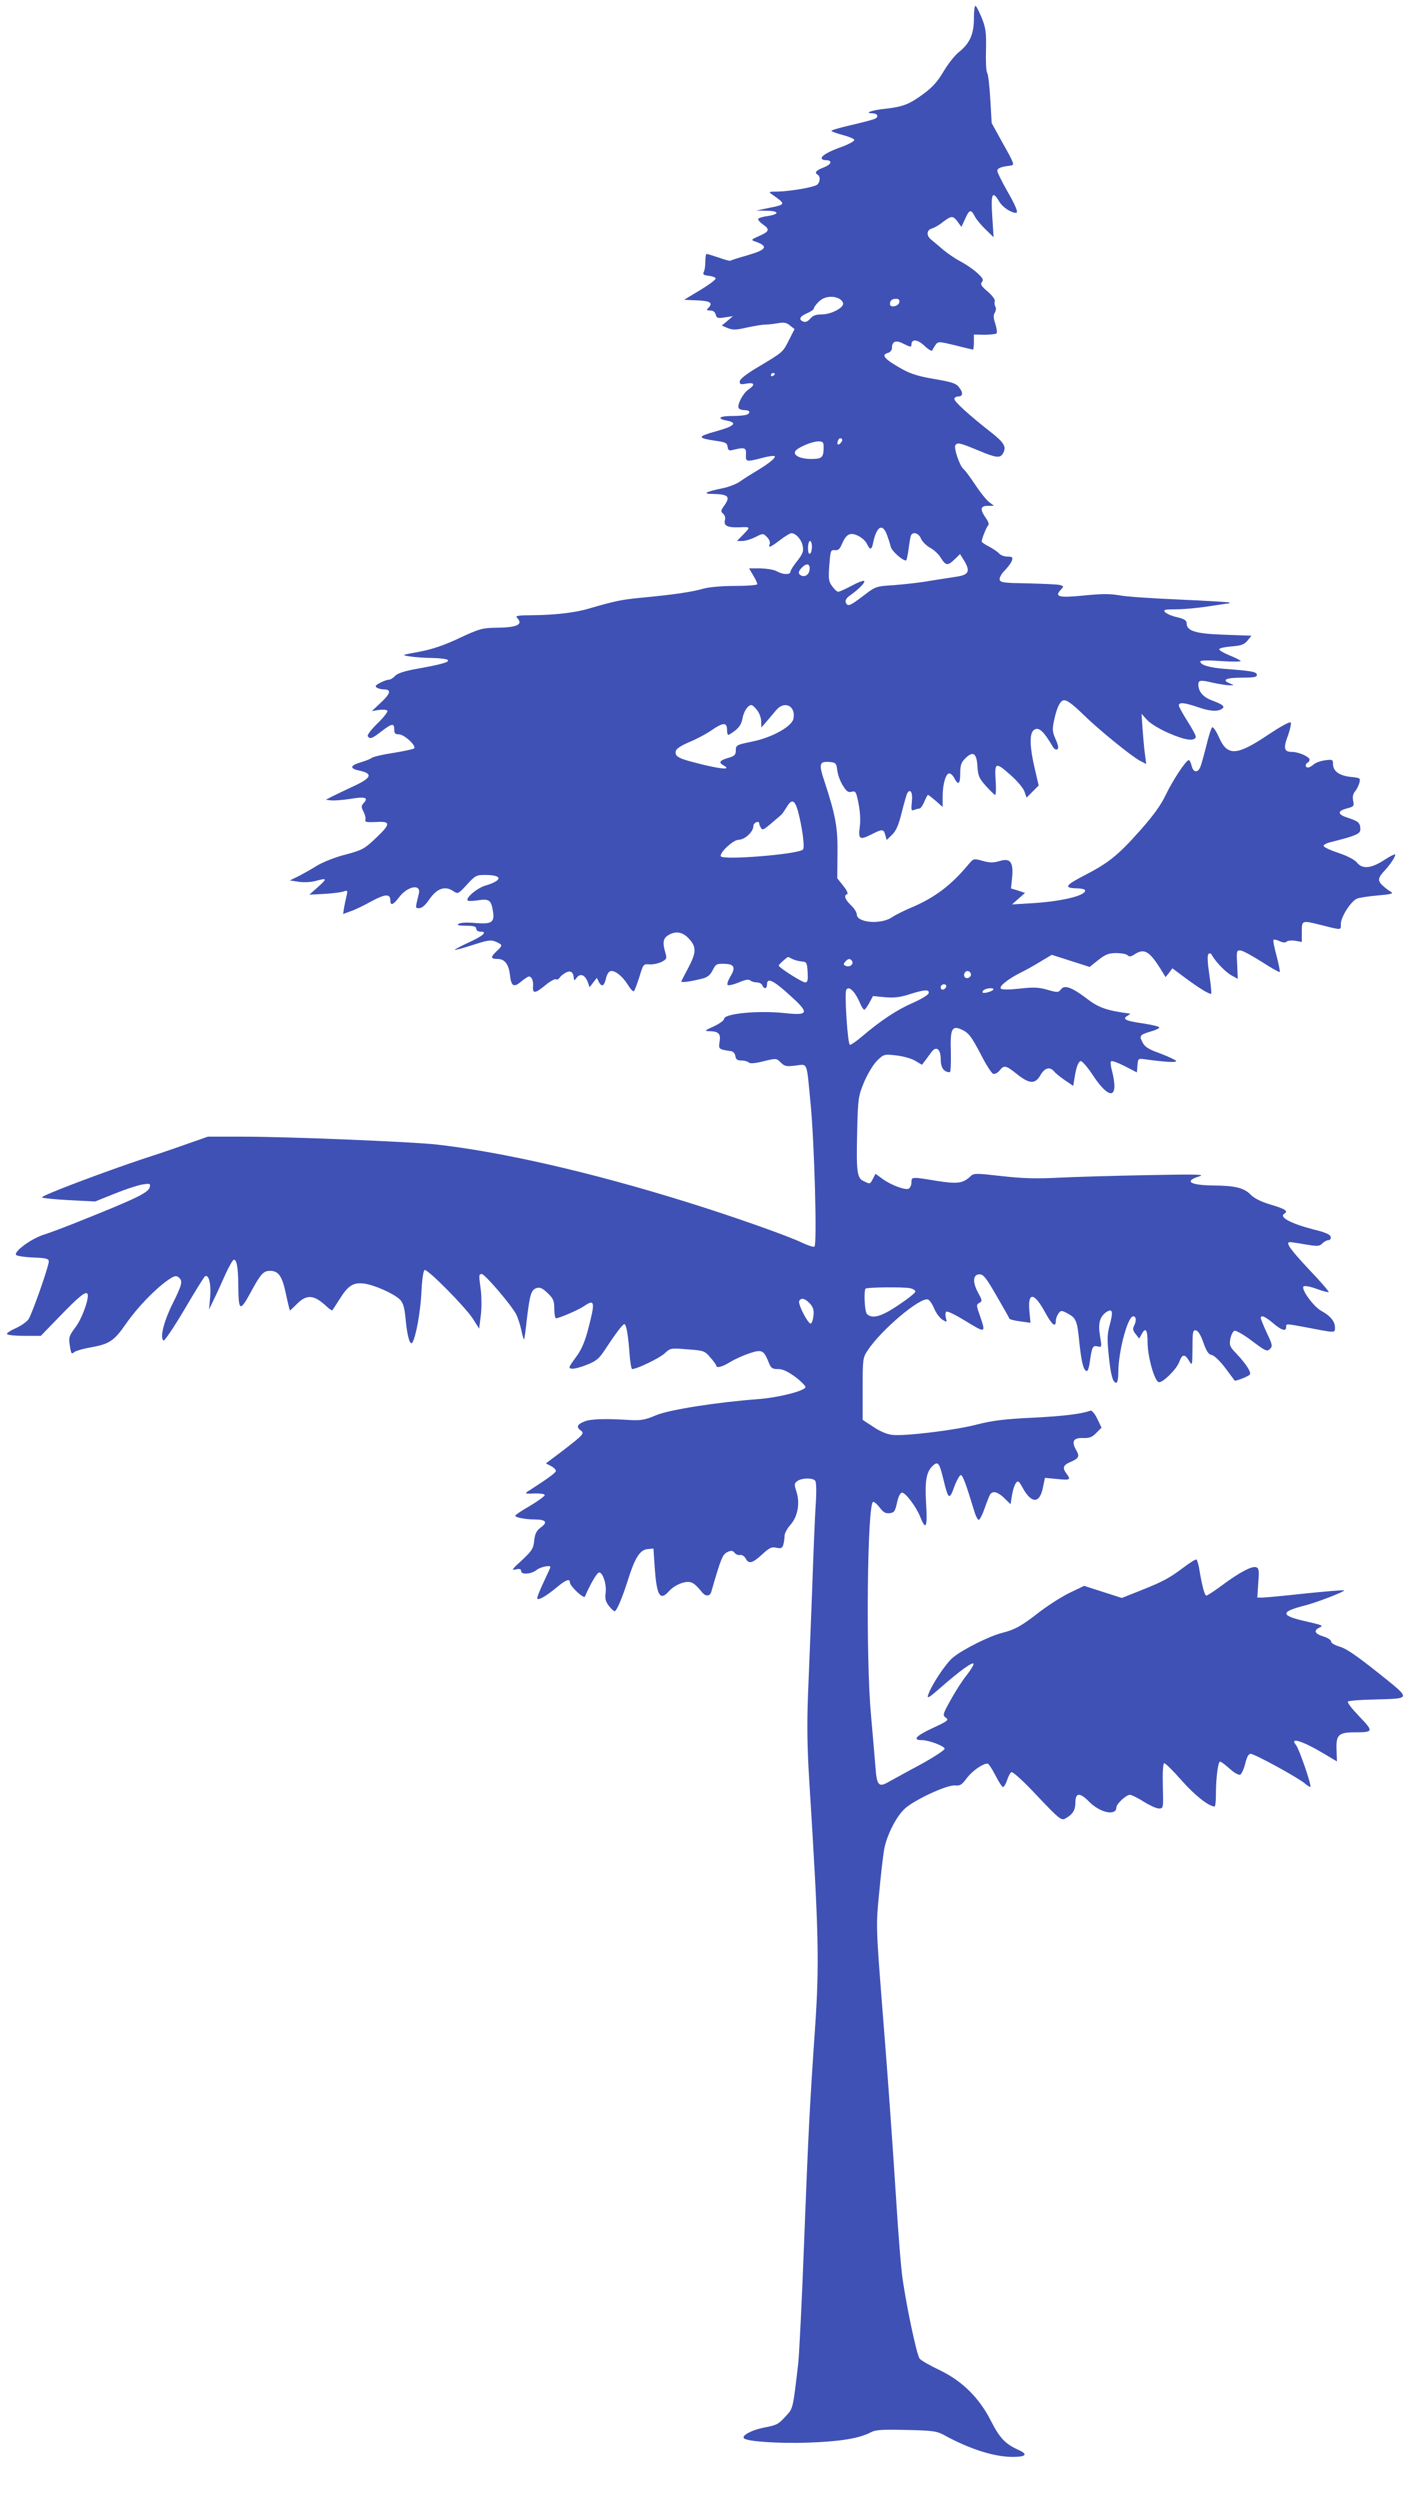 <?xml version="1.0" standalone="no"?>
<!DOCTYPE svg PUBLIC "-//W3C//DTD SVG 20010904//EN"
 "http://www.w3.org/TR/2001/REC-SVG-20010904/DTD/svg10.dtd">
<svg version="1.0" xmlns="http://www.w3.org/2000/svg"
 width="725pt" height="1280pt" viewBox="0 0 725 1280"
 preserveAspectRatio="xMidYMid meet">
<g transform="translate(0,1280) scale(0.1,-0.1)"
fill="#3f51b5" stroke="none">
<path d="M4990 12705 c0 -79 -21 -127 -76 -171 -22 -17 -57 -62 -79 -99 -30
-51 -56 -81 -105 -117 -71 -52 -104 -65 -195 -75 -63 -6 -110 -22 -68 -23 29
0 38 -17 16 -28 -10 -5 -64 -19 -120 -32 -57 -13 -103 -26 -103 -30 0 -3 26
-13 57 -21 31 -8 58 -19 60 -25 2 -6 -25 -21 -59 -34 -71 -25 -108 -46 -108
-60 0 -6 9 -10 19 -10 38 0 33 -21 -8 -37 -41 -16 -50 -27 -31 -38 16 -10 11
-44 -7 -53 -25 -13 -140 -32 -199 -33 -45 0 -47 -1 -29 -14 73 -51 73 -52 -17
-70 l-63 -13 53 -1 c64 -1 68 -17 7 -27 -25 -3 -47 -10 -50 -14 -3 -5 8 -18
25 -30 36 -25 32 -36 -24 -60 -35 -15 -38 -19 -21 -25 74 -25 66 -43 -35 -72
-46 -13 -86 -26 -88 -28 -2 -2 -29 5 -59 16 -31 10 -59 19 -63 19 -3 0 -6 -17
-6 -37 0 -21 -3 -46 -8 -55 -6 -13 -2 -17 25 -20 18 -2 34 -8 36 -13 2 -6 -34
-33 -79 -60 l-83 -50 68 -3 c68 -3 82 -13 55 -40 -9 -9 -7 -12 11 -12 15 0 25
-7 28 -21 5 -18 11 -20 47 -14 l41 6 -28 -24 -29 -24 31 -13 c25 -10 43 -10
98 3 38 8 79 15 93 15 14 0 43 3 65 7 32 6 45 3 63 -12 l23 -18 -28 -55 c-32
-64 -30 -62 -155 -137 -65 -38 -97 -64 -98 -76 0 -15 5 -17 35 -11 42 7 46 -6
9 -31 -27 -18 -59 -79 -49 -95 4 -6 17 -10 31 -10 27 0 32 -15 8 -24 -9 -3
-42 -6 -75 -6 -65 0 -79 -14 -23 -24 55 -11 36 -29 -60 -55 -96 -27 -95 -34 8
-49 43 -6 52 -11 54 -30 3 -19 8 -21 30 -15 57 14 67 11 64 -24 -2 -38 1 -39
82 -18 33 9 62 13 65 9 8 -7 -30 -38 -94 -76 -27 -16 -65 -40 -83 -53 -18 -13
-59 -29 -90 -35 -88 -18 -106 -29 -50 -29 81 -2 92 -13 58 -61 -17 -24 -18
-29 -5 -40 9 -8 13 -21 9 -35 -7 -27 15 -37 74 -35 58 3 58 2 22 -35 l-34 -35
27 0 c15 0 46 9 67 20 40 20 40 20 60 0 11 -11 17 -26 14 -35 -9 -23 3 -18 53
20 25 19 51 35 58 35 23 0 53 -34 58 -67 5 -25 0 -39 -28 -75 -19 -23 -35 -49
-35 -55 0 -17 -39 -16 -70 2 -14 8 -51 14 -83 15 l-59 0 21 -36 c12 -19 21
-39 21 -45 0 -5 -49 -9 -113 -9 -69 0 -133 -6 -163 -14 -58 -17 -155 -31 -314
-46 -106 -10 -138 -17 -273 -56 -68 -21 -177 -33 -286 -34 -74 0 -92 -3 -83
-12 35 -35 4 -51 -103 -52 -74 -1 -88 -5 -191 -53 -78 -37 -138 -57 -205 -70
-94 -17 -94 -17 -49 -24 25 -4 77 -8 117 -8 39 -1 74 -5 78 -11 7 -11 -35 -22
-162 -45 -62 -11 -97 -23 -109 -36 -9 -10 -23 -19 -31 -19 -8 0 -28 -7 -45
-16 -24 -12 -28 -18 -17 -25 8 -5 24 -9 36 -9 39 0 35 -20 -14 -66 l-48 -45
37 6 c20 3 39 1 43 -4 3 -6 -20 -35 -51 -65 -31 -30 -53 -59 -50 -65 11 -17
21 -14 70 24 55 42 66 43 66 10 0 -20 5 -25 24 -25 27 0 91 -59 78 -72 -4 -4
-52 -14 -106 -23 -55 -8 -105 -20 -112 -26 -6 -5 -31 -15 -55 -22 -57 -17 -59
-32 -7 -43 70 -15 62 -37 -29 -79 -43 -20 -93 -44 -111 -53 l-33 -17 26 -3
c14 -2 57 1 96 7 79 13 98 8 74 -19 -15 -16 -15 -21 -2 -47 8 -15 12 -34 9
-42 -3 -10 8 -12 54 -10 78 5 77 -9 -2 -84 -57 -54 -69 -60 -155 -83 -52 -13
-116 -39 -144 -56 -27 -17 -70 -41 -95 -54 l-45 -22 46 -7 c26 -4 63 -2 85 4
61 17 62 13 14 -30 l-45 -40 75 4 c41 2 86 8 99 12 22 8 23 6 17 -21 -4 -16
-10 -44 -13 -61 l-5 -33 38 14 c22 7 69 30 107 51 70 38 97 40 97 5 0 -29 14
-25 45 16 44 58 114 70 101 18 -19 -77 -19 -74 2 -74 14 0 32 16 51 44 41 59
83 73 127 41 20 -13 24 -11 66 35 43 47 48 50 94 50 91 0 91 -28 -1 -55 -41
-13 -99 -61 -89 -76 2 -3 25 -3 51 1 58 9 69 2 78 -51 11 -62 -4 -72 -90 -65
-41 4 -76 2 -85 -4 -11 -7 -1 -10 38 -10 39 0 52 -4 52 -15 0 -8 9 -15 20 -15
39 0 19 -20 -55 -54 -41 -19 -75 -37 -75 -39 0 -3 41 8 91 24 80 26 95 28 120
17 35 -16 36 -18 4 -48 -33 -31 -32 -40 5 -40 36 0 57 -28 63 -83 6 -57 20
-65 57 -33 17 14 35 26 40 26 15 0 24 -24 21 -52 -3 -37 12 -35 64 8 24 20 49
33 54 30 5 -4 13 0 18 7 4 8 19 20 32 27 25 13 40 2 41 -30 1 -12 4 -11 15 4
18 24 42 15 56 -21 l10 -28 18 24 19 24 11 -22 c15 -27 27 -20 36 20 4 17 13
33 21 36 21 8 61 -22 90 -68 14 -23 28 -38 32 -34 4 3 16 36 28 73 20 66 21
67 52 64 18 -1 46 5 62 13 26 14 28 17 19 47 -16 56 -11 76 21 93 38 20 73 11
105 -27 33 -39 32 -66 -7 -141 -18 -34 -35 -66 -37 -71 -4 -9 44 -3 110 14 26
7 39 19 51 43 15 30 19 33 59 32 53 -1 60 -19 29 -69 -11 -19 -16 -37 -11 -40
5 -3 31 3 57 14 33 14 51 17 58 10 5 -5 20 -10 33 -10 13 0 26 -7 29 -15 9
-22 24 -18 24 5 0 35 30 22 107 -47 113 -101 111 -114 -19 -100 -136 14 -308
-3 -308 -30 0 -8 -24 -25 -52 -38 -49 -22 -51 -24 -23 -25 47 -1 59 -13 52
-54 -6 -38 -5 -39 58 -48 12 -2 21 -12 23 -26 3 -17 10 -22 31 -22 15 0 32 -5
37 -10 7 -7 32 -5 76 6 65 16 66 16 88 -6 20 -20 29 -22 76 -16 64 7 56 28 78
-204 19 -202 33 -714 19 -723 -5 -3 -31 5 -59 18 -71 35 -356 136 -598 211
-488 152 -944 256 -1281 294 -130 14 -759 40 -990 40 l-180 0 -100 -35 c-55
-20 -158 -55 -230 -78 -201 -67 -525 -189 -520 -198 3 -4 65 -10 138 -14 l134
-7 100 40 c54 22 118 43 142 47 38 6 42 5 39 -11 -5 -30 -62 -58 -383 -186
-55 -22 -129 -50 -164 -61 -66 -22 -153 -88 -138 -103 5 -5 44 -11 88 -13 65
-2 79 -6 79 -20 0 -25 -85 -267 -104 -296 -9 -13 -39 -34 -66 -46 -27 -12 -47
-25 -44 -30 3 -5 43 -9 89 -9 l84 0 98 101 c95 98 129 126 140 116 14 -14 -24
-124 -59 -171 -33 -44 -37 -54 -31 -90 7 -49 9 -52 25 -38 7 5 42 16 78 22
101 18 124 33 187 124 58 83 147 175 214 222 32 22 41 24 54 14 23 -19 19 -35
-31 -136 -45 -90 -66 -175 -46 -188 5 -3 53 68 107 159 53 91 101 167 105 170
20 12 32 -39 27 -104 l-6 -66 24 50 c14 28 40 85 59 128 19 42 39 77 44 77 15
0 22 -38 23 -130 1 -135 8 -139 63 -38 52 96 65 111 101 111 43 -1 61 -28 80
-118 10 -47 19 -85 21 -85 1 0 18 16 37 35 49 49 87 45 149 -13 15 -14 29 -24
31 -21 2 2 18 28 37 57 43 69 69 86 123 80 54 -6 158 -53 187 -83 17 -18 23
-42 29 -107 8 -81 22 -130 34 -112 18 29 41 155 46 253 3 68 10 116 17 118 16
5 206 -187 246 -248 l33 -52 8 64 c5 35 5 93 1 129 -11 86 -11 83 3 87 13 5
153 -159 178 -207 8 -16 20 -52 26 -80 6 -28 12 -50 14 -48 2 2 9 50 15 108
15 124 22 146 50 155 17 5 30 -1 56 -26 29 -28 34 -39 34 -81 0 -26 4 -48 9
-48 15 0 116 43 143 62 57 39 59 23 18 -131 -16 -58 -34 -98 -62 -134 -34 -47
-37 -52 -19 -55 11 -2 46 7 78 20 48 19 63 32 90 73 53 81 93 135 102 135 10
0 20 -57 27 -157 3 -40 9 -73 13 -73 24 0 141 56 166 80 30 28 31 28 117 21
84 -6 89 -8 117 -41 17 -19 30 -38 31 -42 0 -15 31 -7 71 18 23 14 67 34 97
44 65 22 75 17 99 -42 13 -34 19 -38 50 -38 24 0 49 -12 89 -41 30 -23 53 -47
51 -52 -6 -20 -144 -54 -244 -61 -211 -16 -455 -54 -523 -83 -54 -23 -76 -27
-130 -24 -130 8 -206 6 -237 -8 -37 -15 -41 -28 -17 -46 20 -14 14 -21 -98
-107 l-81 -61 27 -14 c15 -8 26 -20 24 -26 -2 -7 -32 -30 -65 -52 -34 -22 -69
-46 -80 -52 -15 -11 -10 -12 34 -10 29 1 53 -2 54 -8 1 -5 -33 -30 -75 -55
-42 -24 -76 -47 -76 -51 0 -9 53 -19 99 -19 58 0 69 -14 33 -40 -23 -17 -31
-32 -35 -69 -4 -41 -12 -52 -63 -100 -51 -46 -55 -52 -31 -47 19 5 27 2 27 -8
0 -20 51 -17 79 5 20 16 71 27 71 15 0 -2 -16 -38 -36 -80 -20 -42 -34 -79
-31 -82 8 -8 46 14 98 57 49 41 69 48 69 26 0 -18 71 -85 77 -72 25 59 60 120
71 123 19 6 41 -59 35 -104 -4 -30 0 -45 17 -67 12 -15 25 -27 29 -27 11 0 41
73 70 165 34 108 60 149 98 153 l31 3 7 -103 c10 -138 27 -166 71 -117 25 28
67 49 99 49 23 0 37 -10 73 -54 17 -21 39 -20 46 2 50 173 58 193 83 205 20 9
27 8 37 -4 6 -8 19 -13 28 -11 9 2 22 -6 28 -17 16 -31 35 -26 85 20 37 34 49
40 73 34 25 -5 30 -2 36 17 3 13 6 33 6 45 0 12 14 38 32 58 36 42 48 110 28
170 -11 34 -11 40 6 52 23 16 79 17 91 1 6 -8 7 -59 2 -128 -4 -63 -12 -259
-18 -435 -7 -176 -16 -415 -21 -532 -6 -155 -4 -271 6 -435 50 -798 53 -939
29 -1288 -26 -376 -34 -533 -55 -1080 -11 -294 -25 -573 -30 -620 -26 -225
-27 -231 -57 -264 -45 -50 -51 -53 -119 -66 -62 -12 -116 -41 -102 -55 16 -16
175 -27 328 -22 165 6 261 21 322 53 25 13 58 15 182 12 133 -3 156 -6 191
-25 132 -73 259 -113 353 -113 70 0 81 13 30 36 -67 30 -96 61 -139 145 -60
120 -147 206 -262 262 -51 24 -98 51 -105 60 -16 19 -76 309 -91 437 -6 52
-15 165 -21 250 -31 479 -50 743 -75 1055 -38 480 -37 474 -20 647 8 89 20
188 25 218 14 75 63 171 108 211 51 45 213 120 254 117 27 -3 36 3 62 38 28
37 81 74 106 74 5 0 23 -27 40 -60 17 -33 34 -60 39 -60 5 0 15 16 21 35 6 19
16 38 22 41 7 4 64 -48 132 -121 111 -117 123 -127 143 -117 39 21 53 43 53
83 0 51 23 52 70 4 56 -57 140 -75 140 -29 0 17 50 64 69 64 9 0 41 -16 71
-35 30 -19 65 -35 77 -35 24 0 24 0 21 115 -2 69 1 115 7 117 5 1 45 -38 88
-87 67 -76 138 -133 170 -135 4 0 7 28 7 63 0 83 11 167 21 167 5 0 27 -16 49
-36 22 -20 46 -34 54 -31 7 3 19 28 26 56 8 34 17 51 28 51 20 0 250 -126 279
-153 13 -11 25 -18 27 -16 7 7 -58 195 -73 213 -37 44 32 23 147 -46 l62 -37
-2 61 c-3 75 11 88 93 88 97 0 98 4 23 82 -40 42 -63 72 -57 76 6 4 66 9 132
10 196 6 195 -2 22 137 -107 85 -163 124 -195 133 -27 8 -46 19 -46 27 0 8
-18 20 -40 26 -45 14 -51 31 -18 46 20 9 11 12 -57 28 -147 32 -151 51 -17 85
59 15 204 71 199 77 -3 2 -92 -5 -199 -16 -107 -12 -206 -21 -221 -21 l-25 0
5 75 c5 62 3 76 -10 80 -21 9 -88 -27 -174 -91 -40 -30 -77 -54 -82 -54 -9 0
-23 54 -37 140 -4 22 -10 42 -14 45 -3 2 -33 -16 -66 -41 -72 -54 -102 -71
-223 -119 l-93 -37 -97 31 -96 31 -73 -35 c-40 -19 -109 -63 -155 -98 -95 -74
-126 -91 -193 -108 -64 -16 -198 -83 -249 -124 -39 -31 -114 -145 -130 -195
-6 -20 6 -12 61 36 98 86 168 137 172 125 2 -5 -15 -33 -37 -61 -22 -27 -58
-84 -81 -126 -40 -72 -41 -76 -24 -89 17 -12 11 -17 -69 -54 -84 -39 -104 -61
-53 -61 36 0 116 -31 116 -44 0 -7 -55 -43 -122 -80 -68 -36 -139 -76 -160
-87 -55 -33 -65 -23 -72 68 -3 43 -14 164 -23 268 -28 304 -19 1095 11 1095 7
0 22 -14 35 -31 17 -23 29 -29 49 -27 24 3 28 9 38 53 6 30 16 51 25 52 17 3
73 -71 95 -126 28 -71 37 -50 29 72 -7 120 2 165 39 196 23 19 30 8 51 -79 24
-99 30 -102 55 -31 13 34 28 60 34 58 10 -3 27 -50 68 -185 7 -24 17 -44 23
-44 5 0 19 27 30 59 11 32 24 64 28 71 14 20 39 14 73 -19 l32 -31 7 45 c4 26
13 54 20 63 11 15 15 12 36 -26 45 -81 87 -79 103 5 l10 48 63 -6 c66 -7 71
-4 48 27 -23 30 -18 44 19 60 45 19 49 29 29 63 -24 43 -13 62 37 60 32 -1 46
4 67 26 l27 27 -22 46 c-13 26 -28 44 -35 41 -47 -17 -137 -28 -297 -36 -146
-7 -206 -15 -285 -35 -110 -29 -366 -60 -433 -53 -27 3 -63 18 -97 41 l-55 36
0 159 c0 154 1 159 26 197 70 106 271 275 309 260 8 -3 22 -23 31 -45 9 -22
27 -47 41 -57 26 -16 26 -16 19 9 -3 14 -2 28 3 31 5 4 46 -16 92 -44 111 -68
111 -68 80 23 -19 53 -19 57 -3 66 16 9 15 13 -7 53 -29 54 -26 93 8 93 20 0
34 -18 87 -110 35 -60 65 -113 66 -117 2 -4 27 -10 56 -14 l52 -7 -5 54 c-11
105 22 105 79 1 37 -68 56 -82 56 -43 0 9 6 25 13 35 12 17 16 17 43 3 48 -25
53 -37 64 -148 11 -105 22 -149 39 -149 5 0 12 21 15 48 11 76 15 84 40 78 22
-5 22 -4 12 55 -11 65 0 100 36 123 28 17 32 -1 15 -64 -14 -50 -15 -74 -6
-161 10 -101 21 -139 39 -139 6 0 10 24 10 54 0 105 48 286 76 286 16 0 18
-23 4 -50 -7 -13 -5 -24 9 -41 l18 -23 12 22 c21 39 31 24 31 -45 1 -72 35
-194 57 -200 18 -6 91 65 105 103 15 41 28 43 50 7 17 -28 17 -27 18 65 0 84
2 93 18 90 11 -2 25 -25 38 -63 16 -45 27 -61 43 -63 12 -2 41 -30 68 -65 25
-34 48 -64 49 -66 4 -4 65 19 77 30 11 9 -16 53 -66 106 -36 37 -39 45 -33 78
4 20 13 38 21 41 7 3 48 -20 90 -52 69 -52 77 -56 92 -41 14 14 13 21 -16 82
-17 37 -31 71 -31 76 0 18 23 8 63 -26 43 -37 67 -44 67 -20 0 18 -4 18 95 0
161 -31 155 -31 155 -2 0 31 -24 60 -70 85 -39 21 -105 111 -91 125 5 5 33 0
66 -12 32 -12 60 -19 63 -17 2 3 -43 56 -102 117 -97 104 -122 139 -96 139 5
0 41 -5 79 -12 61 -10 71 -10 86 5 9 9 23 17 31 17 9 0 14 7 12 17 -2 12 -27
23 -88 38 -114 29 -178 63 -150 80 22 14 7 24 -66 46 -51 15 -86 32 -106 52
-34 35 -80 46 -188 47 -123 1 -156 22 -74 47 32 10 -18 11 -266 6 -168 -3
-372 -9 -455 -13 -113 -6 -185 -4 -292 8 -142 16 -143 16 -165 -5 -35 -32 -65
-36 -171 -19 -127 21 -127 21 -127 -9 0 -14 -7 -28 -15 -32 -20 -7 -92 20
-135 52 l-34 25 -13 -25 c-16 -29 -14 -29 -47 -13 -35 15 -39 47 -34 256 4
172 6 179 36 253 19 43 47 90 67 109 33 32 35 33 97 26 35 -4 79 -16 98 -28
l34 -20 16 21 c8 11 22 30 31 42 25 36 49 19 49 -35 0 -43 16 -66 47 -66 4 0
6 46 5 103 -4 115 5 136 49 118 42 -18 54 -34 104 -129 26 -52 55 -96 63 -100
9 -3 23 4 33 16 24 30 32 28 90 -18 64 -51 93 -52 120 -5 22 38 48 45 70 19 7
-9 32 -29 55 -45 l43 -29 6 37 c9 58 19 86 32 90 6 2 33 -28 59 -67 67 -103
114 -127 114 -60 0 17 -5 50 -12 75 -7 24 -9 48 -5 51 4 4 35 -7 70 -25 l62
-32 3 36 c3 36 4 36 40 31 100 -14 164 -18 158 -8 -3 5 -40 22 -81 38 -60 21
-79 33 -91 57 -18 34 -14 39 44 56 23 6 42 16 42 20 0 5 -38 14 -85 21 -89 13
-107 22 -78 39 10 6 16 11 13 11 -118 15 -162 31 -219 75 -79 60 -117 74 -135
49 -13 -16 -17 -17 -69 -2 -45 13 -71 14 -142 6 -55 -6 -91 -6 -97 0 -11 11
36 49 102 82 25 12 71 38 102 57 l57 34 97 -31 97 -31 45 36 c37 29 54 35 92
35 25 0 51 -5 57 -11 9 -9 18 -8 37 5 48 31 74 17 131 -73 l27 -44 18 22 17
23 59 -44 c72 -54 133 -92 140 -86 2 3 -2 47 -10 99 -9 60 -11 98 -4 104 6 7
13 4 19 -8 20 -35 72 -88 102 -103 l29 -16 -3 74 c-4 70 -3 73 18 71 12 -1 61
-28 108 -58 48 -31 89 -54 92 -52 2 3 -5 40 -16 82 -12 43 -19 80 -16 83 3 3
17 0 31 -7 18 -8 30 -9 37 -2 5 5 25 7 43 4 l34 -6 0 52 c0 58 1 59 89 37 119
-30 111 -30 111 3 0 36 53 119 84 130 11 5 59 12 106 16 70 6 82 10 66 19 -11
6 -30 21 -43 33 -26 25 -23 39 14 78 27 29 57 75 51 80 -2 3 -29 -11 -58 -30
-65 -42 -110 -46 -137 -12 -11 14 -48 34 -93 49 -40 13 -75 29 -78 36 -2 6 16
16 40 21 123 31 148 41 148 64 0 33 -10 42 -59 58 -58 18 -62 35 -12 49 38 10
40 12 34 41 -4 20 0 35 10 47 8 9 18 29 22 43 6 25 5 26 -44 31 -58 6 -91 29
-91 66 0 23 -3 24 -41 19 -22 -3 -48 -12 -58 -21 -10 -9 -23 -16 -29 -16 -15
0 -16 17 -2 25 6 3 10 10 10 15 0 15 -56 40 -90 40 -41 0 -46 18 -20 86 11 31
17 61 13 65 -5 5 -55 -23 -112 -61 -165 -111 -212 -114 -256 -14 -13 30 -29
53 -34 50 -5 -3 -19 -47 -31 -98 -13 -51 -27 -101 -32 -110 -14 -28 -36 -21
-43 13 -4 16 -11 29 -15 27 -17 -6 -82 -105 -117 -178 -24 -51 -65 -108 -132
-183 -112 -126 -161 -166 -290 -232 -98 -51 -102 -63 -23 -64 17 -1 32 -5 32
-11 0 -27 -124 -56 -275 -65 l-100 -6 33 29 34 30 -36 12 -36 11 6 57 c7 79
-10 100 -65 83 -31 -9 -50 -9 -86 1 -46 13 -47 12 -72 -17 -91 -110 -177 -174
-303 -226 -30 -13 -71 -33 -90 -46 -57 -38 -180 -28 -180 15 0 10 -13 31 -30
47 -31 30 -38 51 -19 57 6 2 -3 21 -20 42 l-31 39 1 126 c2 133 -9 195 -68
374 -29 88 -25 100 32 95 27 -3 31 -7 35 -43 3 -23 16 -58 29 -78 18 -29 27
-36 45 -31 20 5 23 0 35 -61 8 -40 11 -87 6 -120 -8 -64 0 -68 65 -35 51 26
58 25 66 -6 l7 -25 27 26 c21 20 34 49 50 114 12 48 25 93 29 100 16 26 29 1
23 -45 -4 -42 -3 -47 12 -41 10 4 22 7 27 7 6 0 17 16 25 35 8 19 16 35 19 35
2 0 20 -14 40 -31 l35 -31 0 54 c0 63 16 118 34 118 7 0 19 -11 26 -25 20 -38
30 -30 30 25 0 41 5 56 25 76 40 40 59 29 63 -38 3 -50 8 -62 43 -102 23 -25
44 -46 48 -46 4 0 5 29 3 65 -7 103 -2 105 72 40 36 -31 69 -70 75 -88 l11
-31 31 31 31 31 -21 90 c-25 108 -27 174 -5 193 25 20 49 -1 100 -87 5 -9 15
-14 21 -11 8 5 6 20 -8 51 -17 39 -18 51 -8 98 12 57 26 89 42 100 16 10 44
-9 111 -74 73 -72 245 -212 288 -234 l31 -16 -7 53 c-4 30 -9 88 -12 129 l-5
75 28 -31 c16 -18 63 -47 112 -68 81 -36 131 -43 138 -20 2 5 -17 41 -42 80
-24 38 -45 75 -45 82 0 17 28 15 95 -8 63 -22 102 -25 125 -10 19 12 7 22 -51
44 -44 16 -69 45 -69 81 0 23 12 24 75 9 33 -7 71 -13 85 -13 25 0 25 0 3 9
-46 18 -23 30 57 30 63 0 80 3 80 14 0 16 -26 21 -163 31 -79 6 -127 20 -127
38 0 6 41 7 108 2 59 -4 103 -3 99 1 -5 5 -31 18 -59 29 -27 11 -51 25 -51 30
-1 6 27 12 61 15 53 4 67 10 84 30 l20 25 -139 5 c-148 5 -193 19 -193 59 0
14 -12 22 -50 31 -27 6 -54 18 -61 26 -10 12 -1 14 57 14 38 0 112 7 164 15
52 8 99 15 104 15 5 0 7 2 5 5 -3 2 -117 9 -254 15 -138 6 -278 15 -311 22
-47 8 -90 8 -179 -1 -129 -13 -153 -7 -121 28 18 19 17 20 -5 26 -13 3 -87 6
-164 8 -124 2 -140 4 -143 20 -2 9 10 31 27 47 16 17 33 39 36 50 5 17 2 20
-23 20 -16 0 -35 7 -43 16 -7 8 -30 24 -51 35 -21 11 -38 22 -38 26 0 15 26
78 34 84 5 4 -1 20 -13 37 -31 44 -28 62 10 62 l32 0 -26 20 c-14 11 -46 51
-71 89 -25 38 -52 74 -60 80 -19 16 -50 107 -41 121 10 16 25 12 114 -25 95
-40 116 -43 131 -15 18 33 4 55 -68 111 -107 84 -182 152 -182 166 0 7 9 13
20 13 25 0 26 21 2 49 -13 18 -40 26 -123 40 -79 13 -121 26 -165 50 -93 52
-112 74 -74 84 11 3 20 14 20 24 0 36 20 44 61 22 34 -17 39 -17 39 -4 0 31
31 28 67 -6 20 -19 37 -29 40 -23 2 6 10 19 17 29 13 17 17 17 99 -3 48 -12
89 -22 92 -22 3 0 5 17 5 39 l0 38 54 -1 c30 0 58 3 62 7 4 4 1 25 -6 48 -10
30 -11 45 -3 58 6 10 8 24 3 31 -4 7 -6 19 -3 27 3 8 -12 29 -36 50 -34 28
-39 38 -30 49 10 12 4 21 -27 49 -21 19 -59 44 -84 57 -25 13 -63 39 -86 58
-22 19 -51 43 -63 53 -26 21 -24 49 4 57 11 3 37 17 56 33 44 33 52 34 76 1
l19 -26 19 41 c21 48 30 51 49 14 8 -16 33 -46 56 -68 l41 -40 -7 108 c-8 118
1 134 37 73 16 -27 60 -56 85 -56 13 0 -2 37 -46 113 -27 48 -50 94 -50 102 0
14 18 21 68 27 21 3 20 8 -38 111 l-59 107 -7 123 c-4 67 -11 127 -16 134 -5
6 -8 58 -6 116 2 91 -1 113 -22 166 -14 33 -28 61 -32 61 -5 0 -8 -29 -8 -65z
m-689 -1435 c10 -6 19 -17 19 -25 0 -23 -64 -55 -110 -55 -31 0 -46 -6 -59
-22 -11 -13 -24 -19 -34 -15 -27 10 -20 27 18 43 19 8 35 19 35 25 0 5 11 21
25 34 26 27 72 33 106 15z m307 -17 c-4 -22 -48 -31 -48 -10 0 19 10 27 32 27
13 0 18 -6 16 -17z m-638 -367 c0 -3 -4 -8 -10 -11 -5 -3 -10 -1 -10 4 0 6 5
11 10 11 6 0 10 -2 10 -4z m339 -352 c-14 -18 -24 -11 -15 11 3 9 11 13 16 10
8 -5 7 -11 -1 -21z m-89 -23 c0 -54 -8 -61 -64 -61 -56 0 -94 19 -81 40 11 18
85 50 118 50 23 0 27 -4 27 -29z m325 -451 c7 -19 16 -46 19 -60 5 -21 59 -70
78 -70 3 0 9 25 13 57 4 31 9 62 12 70 9 23 40 14 52 -15 6 -15 27 -36 47 -47
19 -10 44 -33 55 -52 25 -40 35 -41 70 -7 l28 27 21 -34 c32 -53 24 -72 -35
-81 -27 -4 -90 -14 -140 -22 -49 -9 -132 -18 -184 -22 -94 -6 -94 -6 -158 -55
-70 -53 -80 -57 -90 -33 -3 9 3 21 18 32 45 31 84 70 77 77 -4 4 -33 -7 -64
-24 -32 -17 -63 -31 -69 -31 -6 0 -20 12 -31 28 -18 24 -20 37 -15 107 6 75 7
80 28 78 17 -2 26 5 36 30 23 53 42 63 83 44 19 -9 40 -28 46 -42 15 -32 24
-32 31 3 18 88 49 106 72 42z m-385 -59 c0 -17 -4 -33 -10 -36 -6 -4 -10 8
-10 29 0 20 5 36 10 36 6 0 10 -13 10 -29z m-12 -118 c-3 -30 -32 -43 -51 -24
-7 7 -5 16 8 31 26 29 47 26 43 -7z m-269 -719 c12 -15 21 -41 21 -58 l1 -31
27 31 c15 18 37 44 49 58 43 51 102 21 88 -45 -9 -39 -107 -94 -206 -115 -88
-18 -89 -19 -89 -49 0 -20 -8 -27 -40 -36 -44 -13 -49 -23 -23 -38 40 -22 -2
-21 -102 3 -127 31 -147 40 -143 68 2 14 23 28 71 49 37 15 87 42 110 58 62
43 82 44 82 4 0 -18 4 -29 10 -25 46 27 63 48 69 82 6 37 28 70 46 70 5 0 18
-12 29 -26z m208 -512 c22 -79 38 -191 27 -202 -24 -24 -414 -56 -421 -34 -6
19 64 84 91 84 32 0 76 41 76 70 0 18 30 31 30 13 0 -5 4 -14 9 -22 9 -15 10
-14 104 67 5 4 17 22 28 40 25 42 40 37 56 -16z m-26 -763 c11 -5 32 -11 47
-12 25 -2 27 -6 30 -55 2 -42 0 -52 -13 -52 -16 0 -135 76 -135 86 0 6 42 43
48 44 2 0 12 -5 23 -11z m305 -10 c9 -16 -12 -33 -31 -25 -14 5 -15 9 -5 21
15 18 26 19 36 4z m609 -70 c0 -7 -8 -15 -17 -17 -18 -3 -25 18 -11 32 10 10
28 1 28 -15z m-127 -61 c-6 -18 -28 -21 -28 -4 0 9 7 16 16 16 9 0 14 -5 12
-12z m-475 -26 c9 -10 23 -34 32 -55 8 -20 19 -37 23 -37 4 0 16 16 26 35 l19
35 61 -6 c47 -4 76 -1 126 15 79 25 103 26 98 5 -2 -8 -38 -30 -81 -49 -81
-35 -165 -91 -258 -170 -29 -25 -58 -45 -64 -45 -12 0 -29 265 -19 282 8 13
20 9 37 -10z m717 13 c0 -9 -44 -23 -54 -18 -4 3 -2 9 5 14 15 10 49 12 49 4z
m-427 -1531 c15 -3 27 -11 27 -17 0 -7 -39 -38 -86 -69 -87 -59 -135 -73 -162
-46 -12 12 -17 119 -7 130 8 7 193 9 228 2z m-514 -78 c17 -18 22 -33 19 -62
-2 -20 -8 -39 -14 -41 -13 -4 -68 102 -59 116 10 18 30 13 54 -13z"/>
</g>
</svg>
